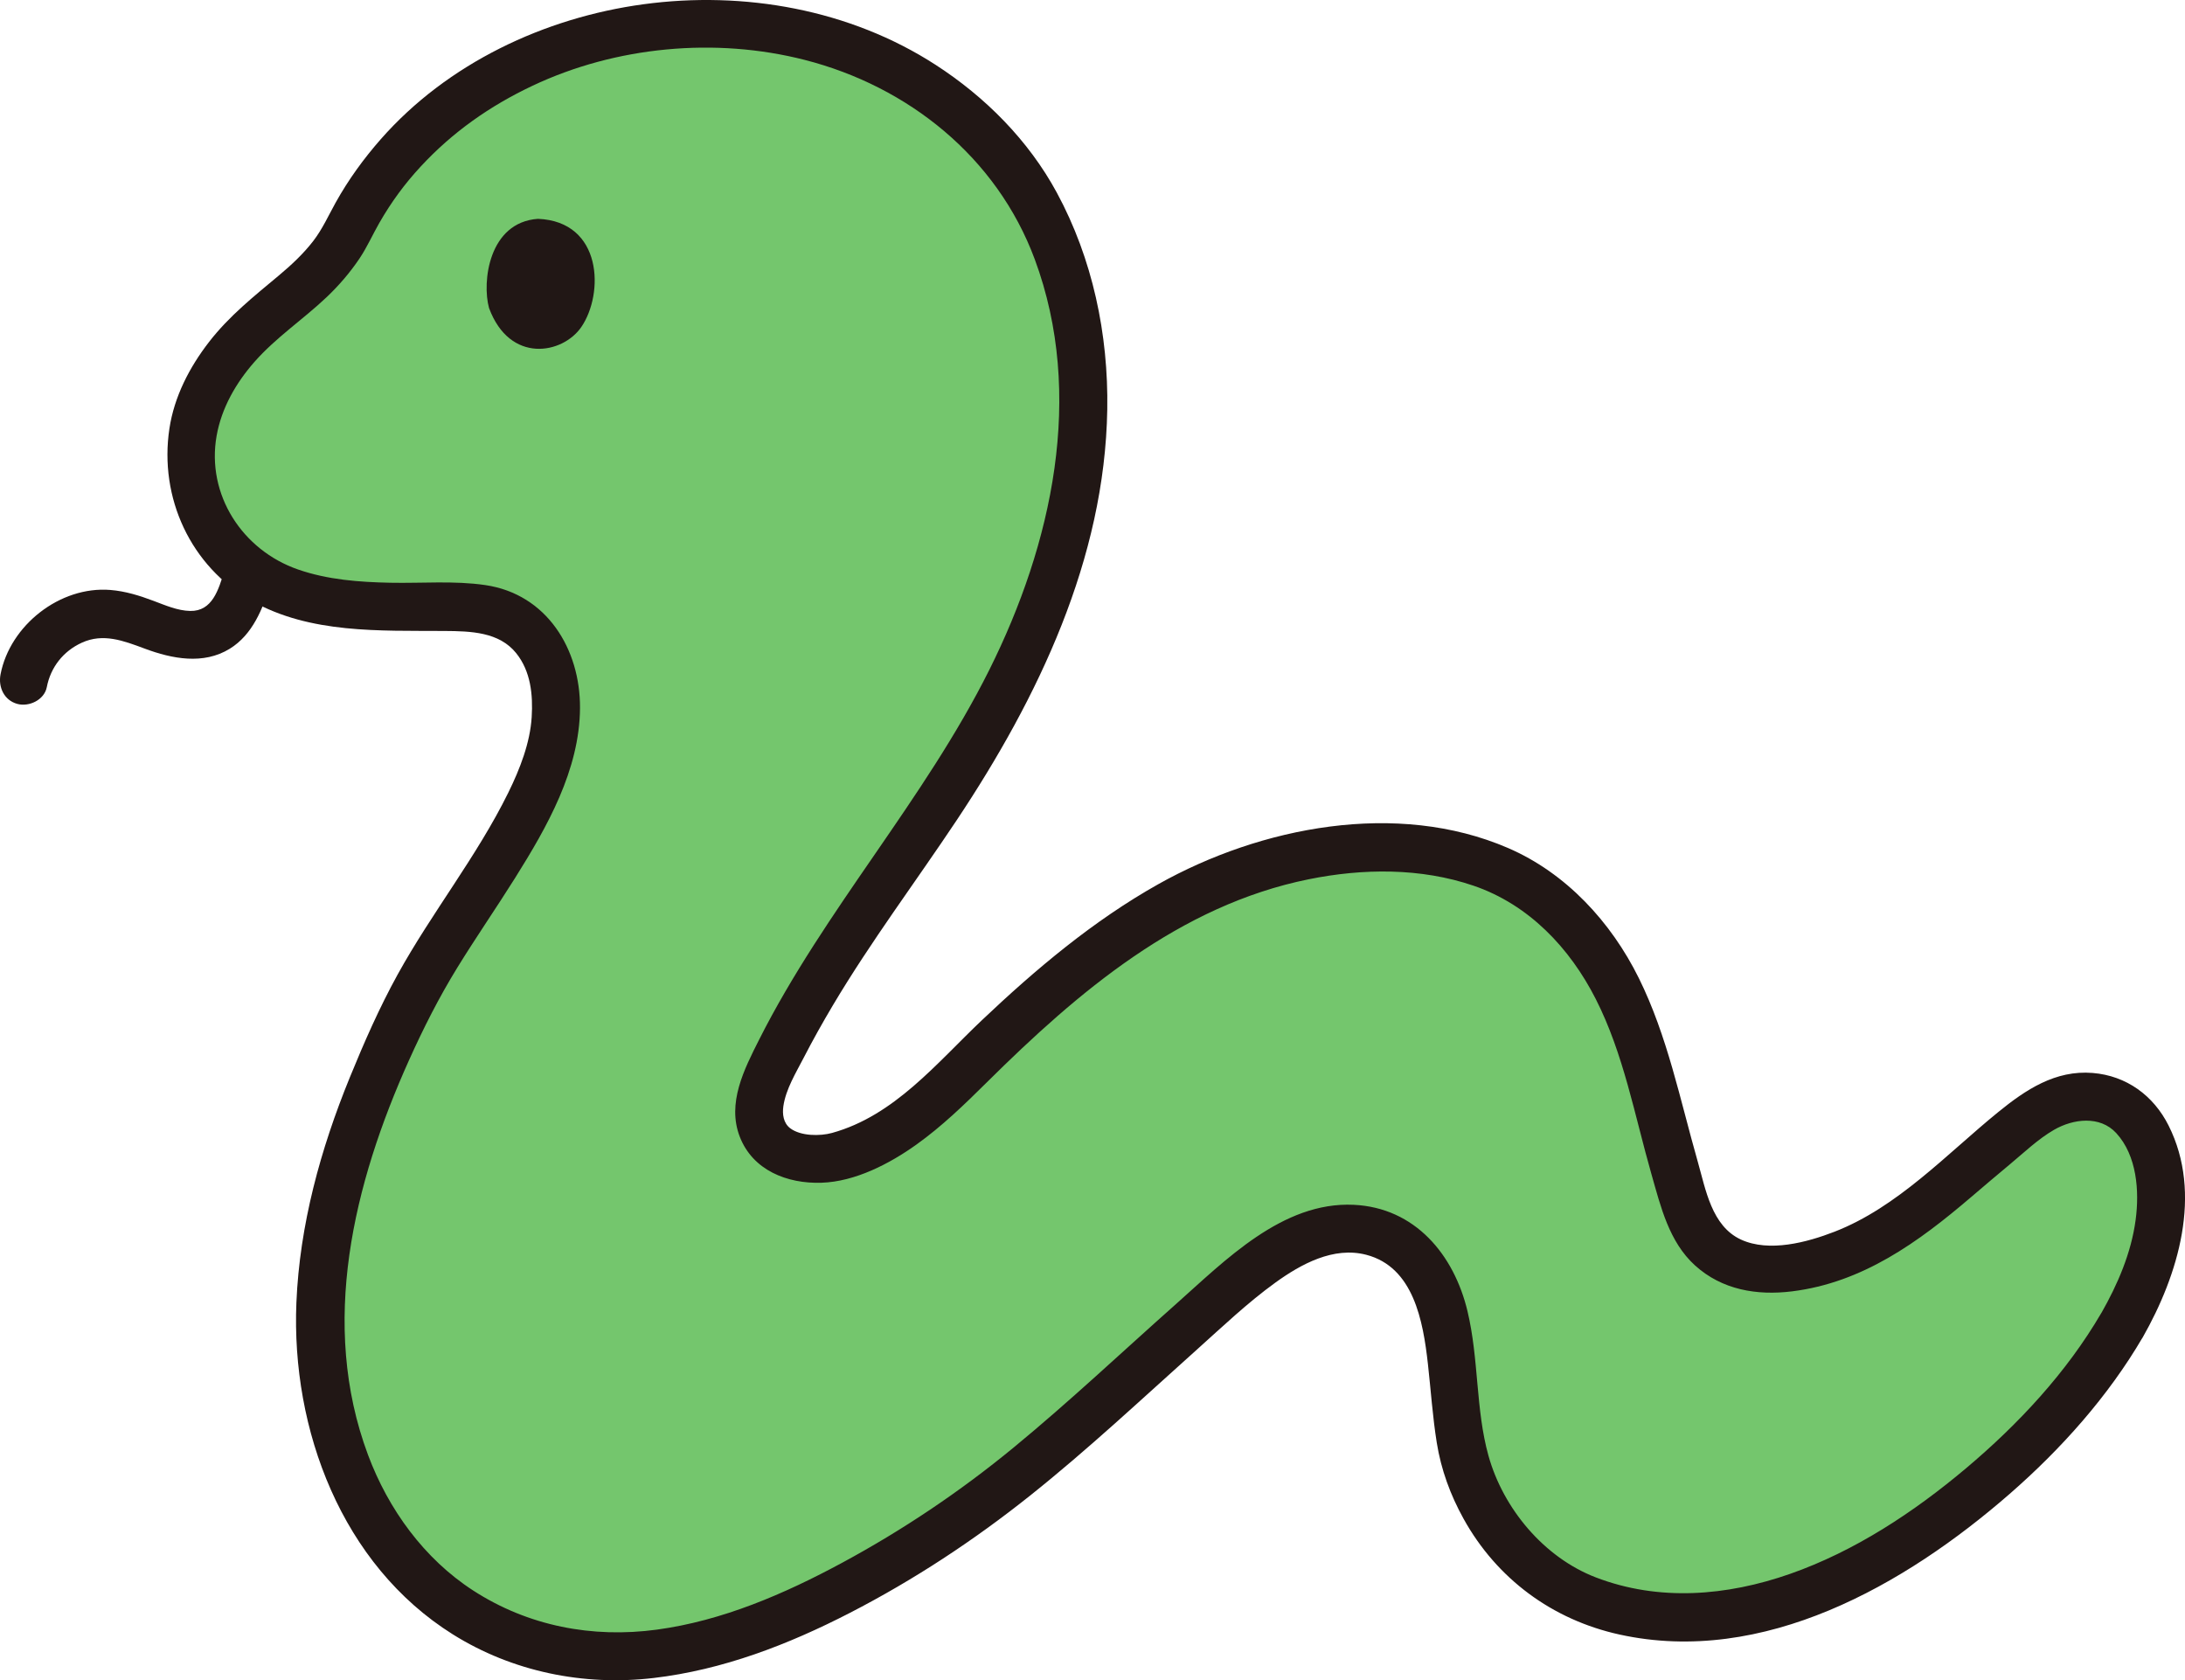 <?xml version="1.0" encoding="UTF-8"?><svg id="b" xmlns="http://www.w3.org/2000/svg" width="218.584" height="168.072" viewBox="0 0 218.584 168.072"><defs><style>.d{fill:#74c66d;}.e{fill:#211715;}</style></defs><g id="c"><path class="e" d="M4.682,68.734c.382-1.985,1.638-3.597,3.509-4.449,2.134-.972,4.148-.203,6.292.597,2.726,1.017,5.864,1.637,8.502.01,2.294-1.415,3.304-4.007,4.073-6.458.928-2.954-3.705-4.218-4.629-1.276-.567,1.805-1.177,4.001-3.408,3.954-1.254-.026-2.482-.566-3.638-1-1.425-.535-2.826-.978-4.353-1.1-5.03-.402-10.032,3.534-10.977,8.446-.245,1.272.357,2.59,1.676,2.952,1.175.323,2.706-.397,2.952-1.676h0Z"/><path class="d" d="M212.279,132.559c-.761,1.321-1.589,2.579-2.44,3.752-4.558,6.277-10.211,11.774-17.222,16.667-9.881,6.896-22.638,11.758-34.431,6.792-5.283-2.225-9.167-6.925-11.196-12.286-2.661-7.029.016-19.458-7.874-23.592-1.915-1.003-4.16-1.213-6.274-.759-4.064.874-7.178,3.529-10.216,6.135-9.972,8.556-19.663,18.551-30.85,25.455-13.796,8.514-31.193,16.442-46.407,5.94-9.37-6.468-13.704-18.528-13.337-29.907.335-10.39,4.04-20.351,8.539-29.605,4.039-8.306,10.445-15.319,13.815-23.965,2.005-5.143,2.139-12.982-3.997-15.685-1.051-.463-2.193-.685-3.34-.731-7.292-.293-15.97.885-22.25-3.766-3.623-2.684-5.687-6.874-5.692-11.383-.006-6.569,4.397-11.626,9.374-15.473,2.576-1.991,4.98-4.328,6.423-7.247C46.394-.353,82.977-5.356,100.472,15.728c2.059,2.482,3.638,5.346,4.867,8.327,3.325,8.068,3.734,17.153,2.117,25.728-2.413,12.793-8.987,24.258-16.385,34.783-4.782,6.802-10.269,14.592-14.06,22.694-1.316,2.813-1.394,4.607-.423,6.364.624,1.129,1.717,1.688,2.974,1.979s2.662.449,3.914.136c6.801-1.703,10.939-6.732,15.805-11.386,5.603-5.36,11.564-10.442,18.399-14.173,10.796-5.892,27.754-8.489,37.716.298,9.361,8.257,9.592,19.848,13.704,31.301.512,1.427,1.544,2.657,2.742,3.586,1.605,1.244,3.73,1.65,5.758,1.553,6.667-.316,12.001-3.83,16.796-7.94,3.111-2.667,5.314-4.534,8.444-7.056,3.5-2.819,7.43-2.778,9.833-.944,1.497,1.142,2.788,3.448,3.242,5.968.962,5.335-.909,10.881-3.636,15.614Z"/><path class="e" d="M210.206,131.348c-3.469,5.943-8.288,11.112-13.534,15.527-5.219,4.393-11.136,8.297-17.607,10.561-6.31,2.207-13.101,2.78-19.436.343-5.165-1.987-9.25-6.872-10.726-12.167-1.294-4.641-.948-9.652-2.1-14.466-1.348-5.637-5.239-10.348-11.391-10.632-7.12-.328-12.857,5.568-17.762,9.923-5.404,4.797-10.663,9.763-16.246,14.355-5.347,4.398-11.067,8.242-17.161,11.531-5.767,3.112-11.984,5.8-18.527,6.686-6.459.875-12.889-.357-18.385-3.916-4.902-3.175-8.484-8.124-10.515-13.561-4.892-13.093-1.447-27.147,4.09-39.458,1.438-3.197,3.008-6.304,4.847-9.291,1.864-3.029,3.89-5.954,5.779-8.967,3.2-5.105,6.449-10.79,6.49-16.988.038-5.884-3.312-11.399-9.475-12.303-3.118-.457-6.356-.169-9.5-.234-3.124-.064-6.253-.295-9.227-1.324-5.561-1.924-9.195-7.472-8.15-13.378.492-2.779,1.936-5.288,3.784-7.388,2.161-2.456,4.858-4.236,7.216-6.471,1.228-1.164,2.344-2.461,3.289-3.867.765-1.138,1.315-2.396,1.997-3.582,1.195-2.079,2.518-3.881,4.12-5.612,3.189-3.447,6.928-6.075,11.196-8.091,8.348-3.943,18.296-4.872,27.232-2.585,10.334,2.644,19.215,9.716,23.009,19.939,5.04,13.58,1.732,28.504-4.546,41.077-6.517,13.051-16.456,23.97-23.026,36.987-1.498,2.967-3.235,6.35-1.936,9.709s4.742,4.717,8.182,4.603c3.36-.111,6.795-1.893,9.48-3.811,2.57-1.836,4.827-4.026,7.064-6.243,9.127-9.043,19.262-17.684,32.185-20.301,5.422-1.098,11.211-1.159,16.49.641,5.523,1.883,9.628,6.216,12.23,11.335,2.787,5.481,3.895,11.66,5.573,17.529.929,3.25,1.756,6.76,4.354,9.117,2.702,2.451,6.19,3.033,9.712,2.597,7.063-.875,12.639-4.924,17.903-9.422,1.304-1.115,2.613-2.225,3.932-3.323,1.4-1.165,2.78-2.493,4.361-3.407,1.92-1.111,4.6-1.457,6.235.322,2.07,2.253,2.325,5.805,1.937,8.693-.444,3.312-1.795,6.435-3.434,9.317-1.529,2.689,2.616,5.111,4.145,2.423,3.553-6.249,6.02-14.348,2.589-21.186-1.512-3.013-4.223-4.987-7.595-5.263-3.735-.306-6.709,1.681-9.468,3.928-5.144,4.189-10.055,9.506-16.354,11.951-2.739,1.063-6.545,2.091-9.37.784-2.931-1.357-3.523-5.02-4.319-7.804-1.765-6.177-3.023-12.543-5.89-18.343-2.778-5.619-7.288-10.522-13.102-13.025-11.101-4.78-24.714-2.126-34.953,3.616-6.506,3.649-12.275,8.508-17.671,13.622-4.518,4.282-8.743,9.544-14.985,11.271-1.195.331-3.134.327-4.184-.468-.69-.522-.8-1.419-.685-2.212.246-1.699,1.257-3.335,2.03-4.835.916-1.778,1.895-3.522,2.916-5.241,3.809-6.408,8.285-12.355,12.41-18.552,8.131-12.215,14.805-26.119,15.046-41.066.121-7.501-1.464-15.062-5.048-21.684-2.828-5.225-7.151-9.568-12.122-12.781C85.019.938,74.426-.934,64.384.424c-9.92,1.341-19.617,5.913-26.288,13.496-1.709,1.943-3.246,4.061-4.505,6.323-.727,1.305-1.332,2.665-2.248,3.857-.988,1.286-2.205,2.418-3.446,3.455-2.503,2.093-4.969,4.048-6.983,6.648-1.963,2.534-3.483,5.469-3.966,8.666-1.044,6.905,2.109,13.802,8.258,17.252,5.848,3.281,12.762,2.951,19.241,2.994,2.646.018,5.48.087,7.198,2.228,1.441,1.796,1.685,4.128,1.544,6.394-.159,2.561-1.166,5.166-2.34,7.551-1.568,3.186-3.483,6.185-5.424,9.153s-3.929,5.929-5.647,9.042c-1.828,3.313-3.362,6.808-4.791,10.309-2.926,7.166-5.012,14.738-5.336,22.504-.53,12.706,4.537,26.22,15.635,33.179,5.978,3.748,13.101,5.193,20.084,4.375,6.935-.812,13.479-3.336,19.655-6.518,6.413-3.304,12.422-7.261,18.059-11.757,5.771-4.602,11.157-9.656,16.652-14.577,2.544-2.279,5.069-4.69,7.841-6.693,2.572-1.859,5.826-3.643,9.101-2.79,4.729,1.232,5.686,6.61,6.168,10.923.294,2.626.468,5.265.886,7.876.431,2.691,1.355,5.215,2.677,7.601,3.333,6.015,8.894,10.111,15.599,11.585,14.392,3.163,28.554-4.933,39.035-14.067,5.144-4.483,9.859-9.755,13.309-15.663,1.561-2.673-2.586-5.092-4.145-2.423Z"/><path class="e" d="M48.923,30.818c-.722-2.625-.031-8.585,4.89-8.928,6.484.259,6.621,7.497,4.341,10.821-1.867,2.721-7.156,3.7-9.23-1.894Z"/></g></svg>